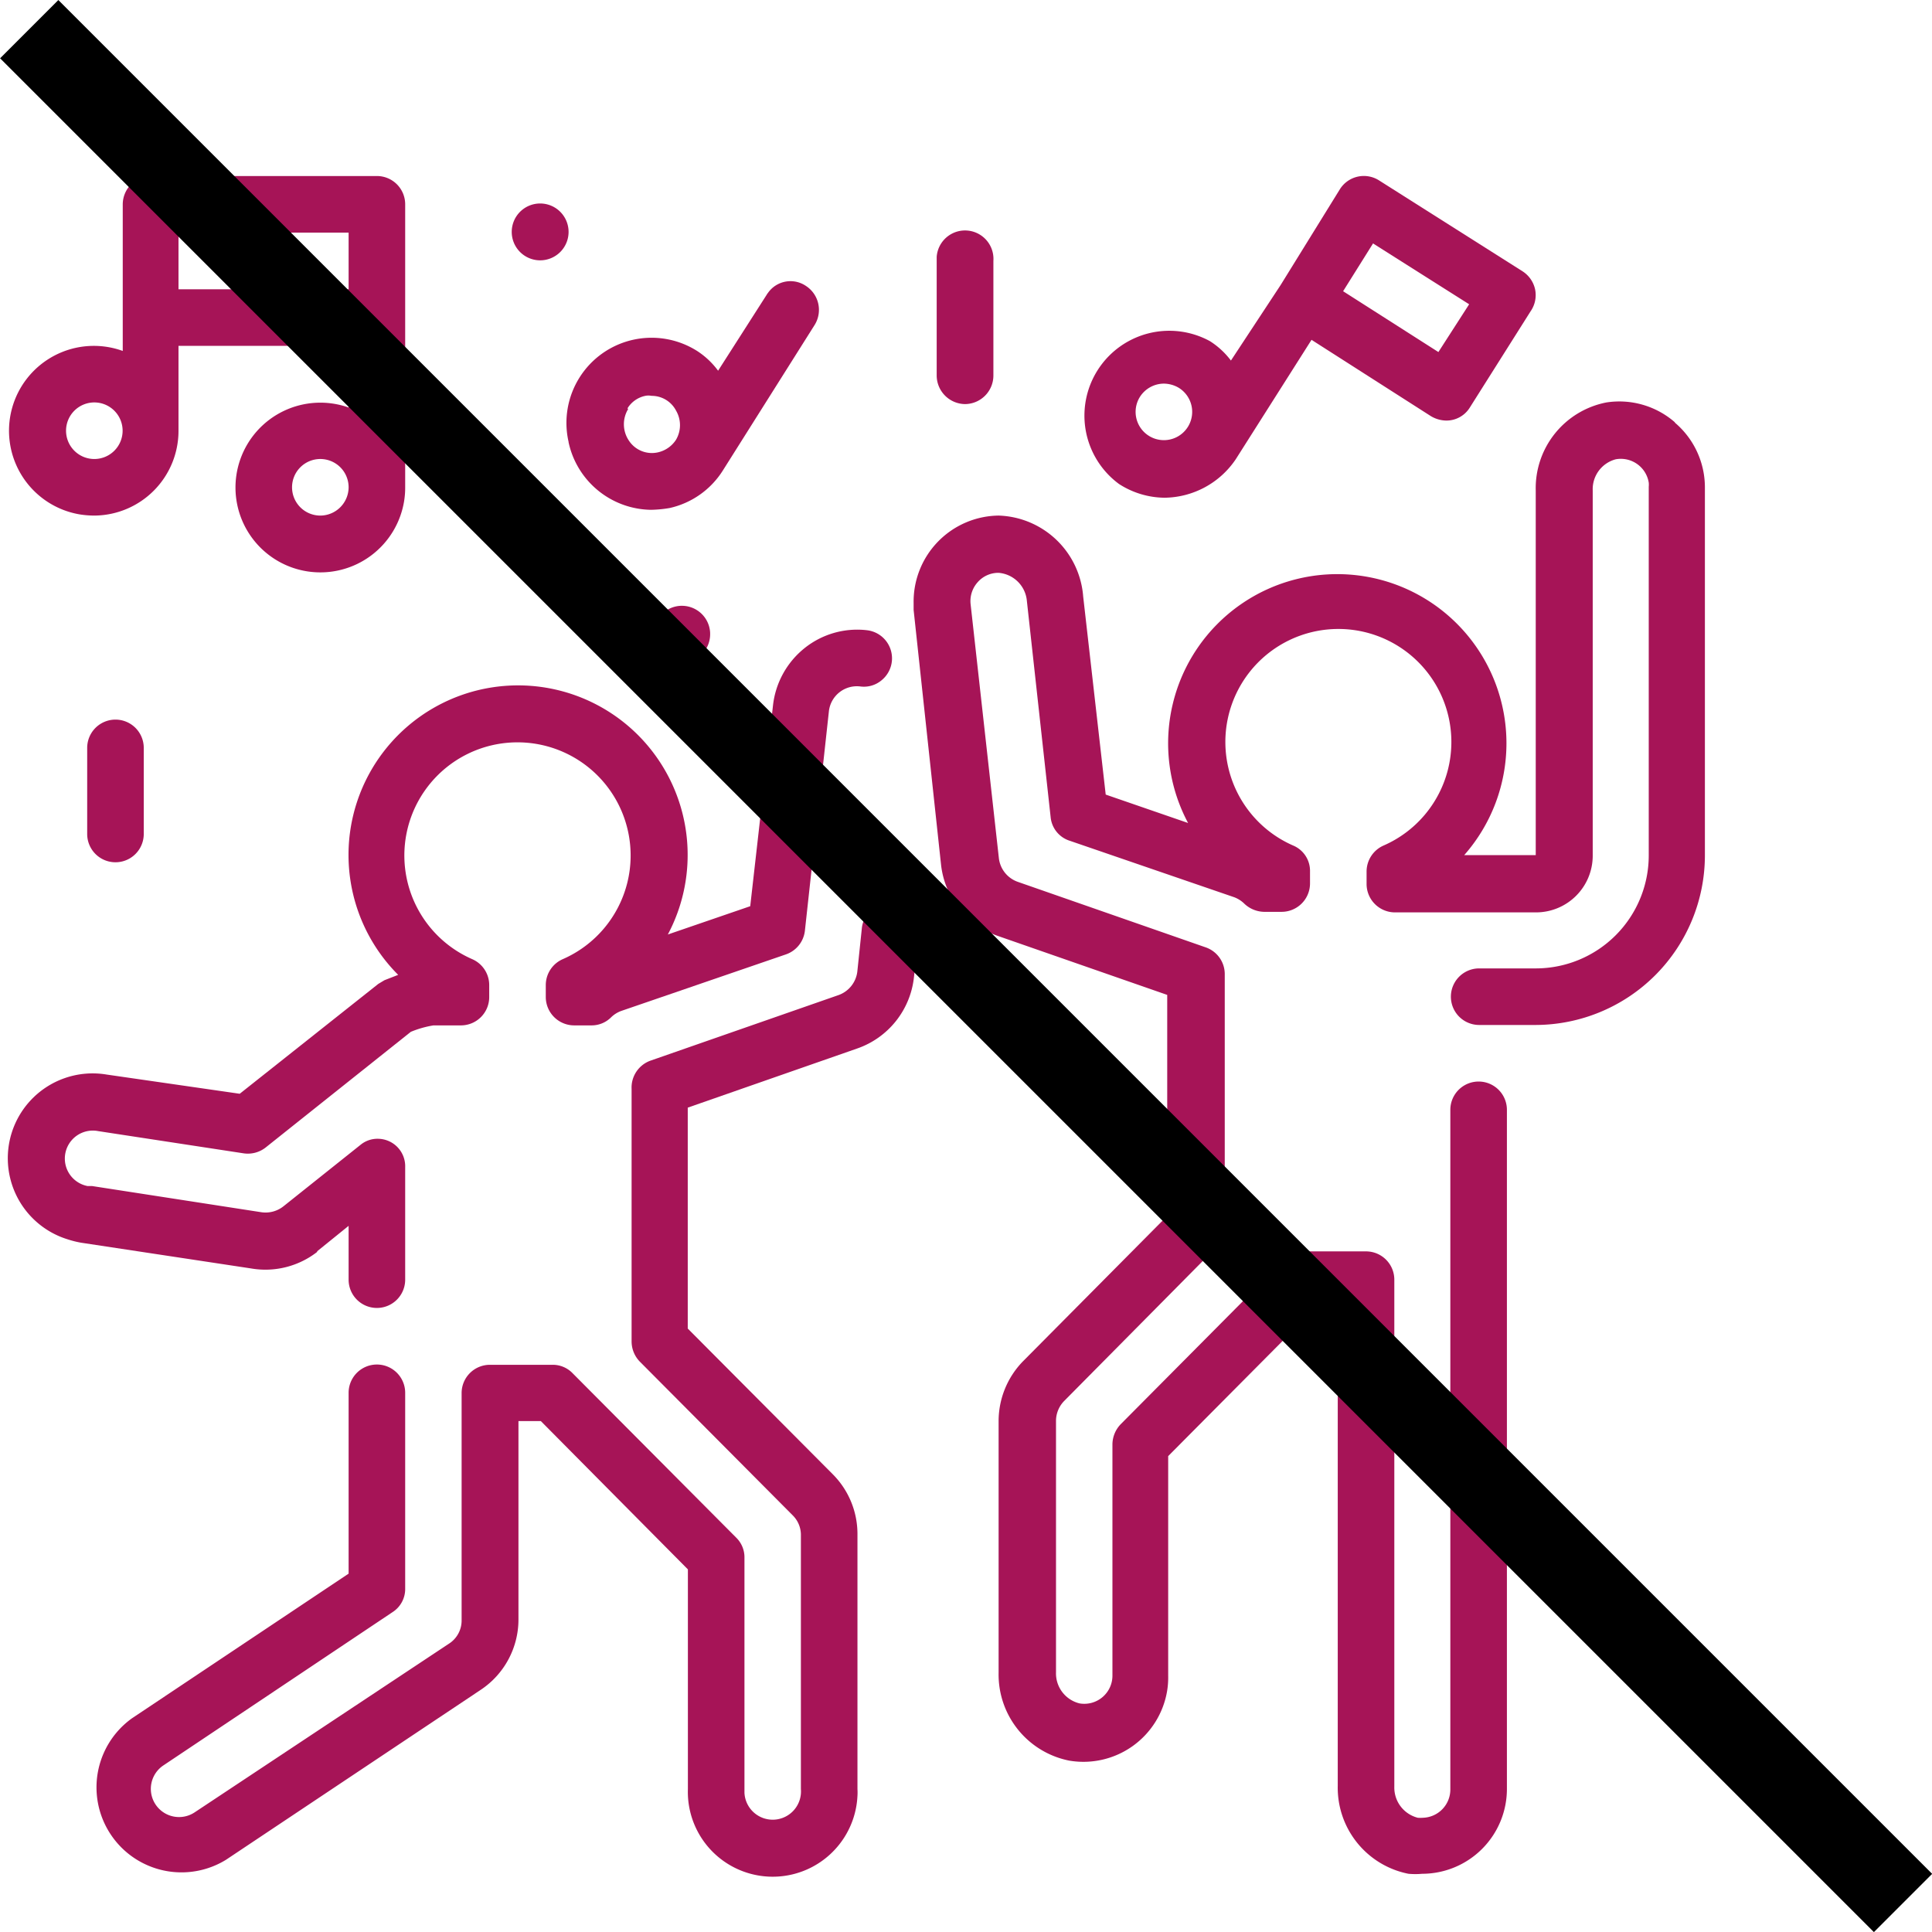 <svg xmlns="http://www.w3.org/2000/svg" viewBox="0 0 140.71 140.71"><defs><style>.cls-1{fill:#a61457;fill-rule:evenodd;}</style></defs><g id="Layer_2" data-name="Layer 2"><g id="Layer_1-2" data-name="Layer 1"><g id="Layer_2-2" data-name="Layer 2"><g id="Layer_1-2-2" data-name="Layer 1-2"><g id="etkinlik"><g id="Group-23"><g id="Group-11"><path id="Fill-1" class="cls-1" d="M65.05,65.77a2.06,2.06,0,0,0-2.28,1.83l-.33,3.16a2.08,2.08,0,0,1-1.36,1.71L47.37,77.25A2.08,2.08,0,0,0,46,79.31v18.4a2.11,2.11,0,0,0,.6,1.46l11.16,11.22a2,2,0,0,1,.57,1.36V130.3a2.06,2.06,0,1,1-4.11.28V113.46a2,2,0,0,0-.6-1.47L41.69,100a2,2,0,0,0-1.46-.6H35.68a2.06,2.06,0,0,0-2.06,2.06V118a2,2,0,0,1-.92,1.71L14.17,132a2.05,2.05,0,0,1-2.26-3.43l16.67-11.15a2,2,0,0,0,.93-1.71V101.44a2.06,2.06,0,0,0-4.12,0h0v13.17L9.62,125.14a6.19,6.19,0,0,0,6.84,10.31L35,123.08a6.15,6.15,0,0,0,2.76-5.15V103.5h1.63l10.71,10.8v16a6.18,6.18,0,0,0,12.35.49,4,4,0,0,0,0-.49V111.75a6.16,6.16,0,0,0-1.79-4.37L50.09,96.76V80.67l12.35-4.31a6.2,6.2,0,0,0,4.12-5.15l.35-3.15a2.08,2.08,0,0,0-.45-1.54,2,2,0,0,0-1.41-.75"/><path id="Fill-3" class="cls-1" d="M23.09,91.14l2.3-1.86V93.2a2.06,2.06,0,0,0,4.12,0V85a2,2,0,0,0-1.93-2.06,1.94,1.94,0,0,0-1.31.43l-5.63,4.49a2.1,2.1,0,0,1-1.59.43L6.7,86.38H6.37a2,2,0,0,1,.78-4L17.75,84a2.1,2.1,0,0,0,1.59-.42l10.58-8.43a7.39,7.39,0,0,1,1.65-.47h2a2.06,2.06,0,0,0,2.06-2.06v-.87a2.06,2.06,0,0,0-1.23-1.89,8.24,8.24,0,1,1,6.58,0,2.06,2.06,0,0,0-1.23,1.89v.87a2.07,2.07,0,0,0,2.06,2.06h1.27a2,2,0,0,0,1.42-.58,2.07,2.07,0,0,1,.74-.47l12-4.12a2.07,2.07,0,0,0,1.38-1.71l1.75-16A2.05,2.05,0,0,1,62.69,50a2,2,0,0,0,1.51-.45,2.06,2.06,0,0,0-1.06-3.65,6.13,6.13,0,0,0-4.55,1.31,6.23,6.23,0,0,0-2.29,4.15L54.64,66l-6,2.06A12.35,12.35,0,1,0,29,71l-1,.39-.45.27-10.09,8-9.7-1.4a6.18,6.18,0,0,0-2.84,12,7,7,0,0,0,1,.25l12.35,1.87a6.14,6.14,0,0,0,4.84-1.21"/><path id="Fill-5" class="cls-1" d="M122,30.77a6.16,6.16,0,0,0-5-1.46,6.36,6.36,0,0,0-5.15,6.41V62.28h-5.21a12.32,12.32,0,1,0-20.11-2.34l-6-2.07L78.89,43.45a6.38,6.38,0,0,0-6.16-5.9,6.27,6.27,0,0,0-6.19,6.36c0,.17,0,.34,0,.51l2,18.58a6.21,6.21,0,0,0,4.12,5.16l12.35,4.3v16.1L74.52,99.13a6.24,6.24,0,0,0-1.79,4.37v18.33a6.39,6.39,0,0,0,5.15,6.4A6.18,6.18,0,0,0,85,123.17a6,6,0,0,0,.08-1.12v-16l10.73-10.8h1.62v34.81a6.39,6.39,0,0,0,5.15,6.41,5.57,5.57,0,0,0,1,0,6.18,6.18,0,0,0,6.17-6.18V80.83a2.06,2.06,0,1,0-4.12,0V130.3a2.06,2.06,0,0,1-2,2.09,2.31,2.31,0,0,1-.37,0,2.27,2.27,0,0,1-1.71-2.27V93.2a2.06,2.06,0,0,0-2.06-2.06H95a2.06,2.06,0,0,0-1.46.59l-11.92,12a2.14,2.14,0,0,0-.6,1.46V122a2.05,2.05,0,0,1-2.4,2.06,2.25,2.25,0,0,1-1.71-2.26V103.5a2.08,2.08,0,0,1,.59-1.46L88.6,90.83a2.07,2.07,0,0,0,.6-1.46V71a2.06,2.06,0,0,0-1.38-2L74.11,64.22a2.08,2.08,0,0,1-1.36-1.71L70.69,44a2.06,2.06,0,0,1,.5-1.58,2,2,0,0,1,1.54-.7,2.25,2.25,0,0,1,2.06,2.06l1.73,15.74a2,2,0,0,0,1.38,1.71l12,4.12a2.15,2.15,0,0,1,.74.48,2.15,2.15,0,0,0,1.42.58h1.29a2.07,2.07,0,0,0,2.06-2.07v-.86a2,2,0,0,0-1.23-1.9,8.23,8.23,0,1,1,6.59,0,2.07,2.07,0,0,0-1.24,1.9v.91a2.07,2.07,0,0,0,2.06,2.06h10.29A4.13,4.13,0,0,0,116,62.3V35.72a2.25,2.25,0,0,1,1.68-2.27,2.06,2.06,0,0,1,2.4,1.7,1.53,1.53,0,0,1,0,.3V62.28a8.23,8.23,0,0,1-8.21,8.25h-4.14a2.06,2.06,0,0,0,0,4.12h4.12a12.36,12.36,0,0,0,12.32-12.37V35.49a6.18,6.18,0,0,0-2.2-4.72"/><path id="Fill-7" class="cls-1" d="M6.87,29.31a2.06,2.06,0,1,1-2.06,2.06h0A2.06,2.06,0,0,1,6.87,29.31ZM13,21.07H25.39V16.94H13ZM23.33,37.55a2.06,2.06,0,1,1,2.06-2.06,2.07,2.07,0,0,1-2.06,2.06Zm-16.46,0A6.17,6.17,0,0,0,13,31.38h0V25.19H25.39v4.49a6.18,6.18,0,1,0,3.77,7.88,6.08,6.08,0,0,0,.35-2.07V14.88a2.06,2.06,0,0,0-2.06-2.06H11a2.07,2.07,0,0,0-2.06,2.06V25.56a6.18,6.18,0,1,0-3.16,11.9A6.8,6.8,0,0,0,6.87,37.55Z"/><path id="Fill-9" class="cls-1" d="M83,28.94a2.08,2.08,0,0,1,1.75-1,2.16,2.16,0,0,1,1.11.31,2.06,2.06,0,1,1-2.86.69Zm17-11.21,7,4.43-2.24,3.48-6.94-4.43ZM81.5,35.25a6.21,6.21,0,0,0,3.31,1A6.34,6.34,0,0,0,90,33.45l5.52-8.7,8.68,5.55a2.24,2.24,0,0,0,1.12.33,2,2,0,0,0,1.73-.95l4.42-7a2.07,2.07,0,0,0,.33-1.62,2.09,2.09,0,0,0-.91-1.3l-10.45-6.62a2.06,2.06,0,0,0-2.84.62l-4.33,7-3.62,5.5a5.8,5.8,0,0,0-1.54-1.42A6.18,6.18,0,0,0,81.5,35.25Z"/></g><g id="Group-22"><path id="Fill-12" class="cls-1" d="M45.7,29.74a2,2,0,0,1,1.3-.91,1.14,1.14,0,0,1,.45,0,2,2,0,0,1,1.79,1.08,2.1,2.1,0,0,1,0,2.11,2.12,2.12,0,0,1-1.3.92,2,2,0,0,1-2.13-.84,2.13,2.13,0,0,1-.06-2.31Zm-4.29,2.47a6.23,6.23,0,0,0,6,4.92A8.82,8.82,0,0,0,48.77,37a6.17,6.17,0,0,0,3.88-2.74L59.31,23.7a2.08,2.08,0,0,0-.62-2.88,2,2,0,0,0-2.77.53.36.36,0,0,0-.07.1L52.3,27a5.82,5.82,0,0,0-1.53-1.44,6.2,6.2,0,0,0-9.36,6.62Z"/><path id="Fill-14" class="cls-1" d="M70.28,29.43a2.08,2.08,0,0,0,2.07-2.09h0V19a2.07,2.07,0,1,0-4.13-.29v8.63a2.09,2.09,0,0,0,2.06,2.09"/><path id="Fill-16" class="cls-1" d="M6.35,54.47v6.27a2.06,2.06,0,0,0,4.12,0h0V54.47a2.06,2.06,0,0,0-4.12,0h0"/><path id="Fill-18" class="cls-1" d="M51.72,46.13A2.06,2.06,0,1,1,47.61,46a2.06,2.06,0,0,1,4.11.09h0"/><path id="Fill-20" class="cls-1" d="M41.41,16.91a2.07,2.07,0,1,1-2.06-2.09,2.07,2.07,0,0,1,2.06,2.09"/></g></g><rect id="Rectangle-Copy-2" x="67.36" y="-26.14" width="6" height="193" transform="translate(-29.14 70.36) rotate(-45)"/></g></g></g></g></g></svg>